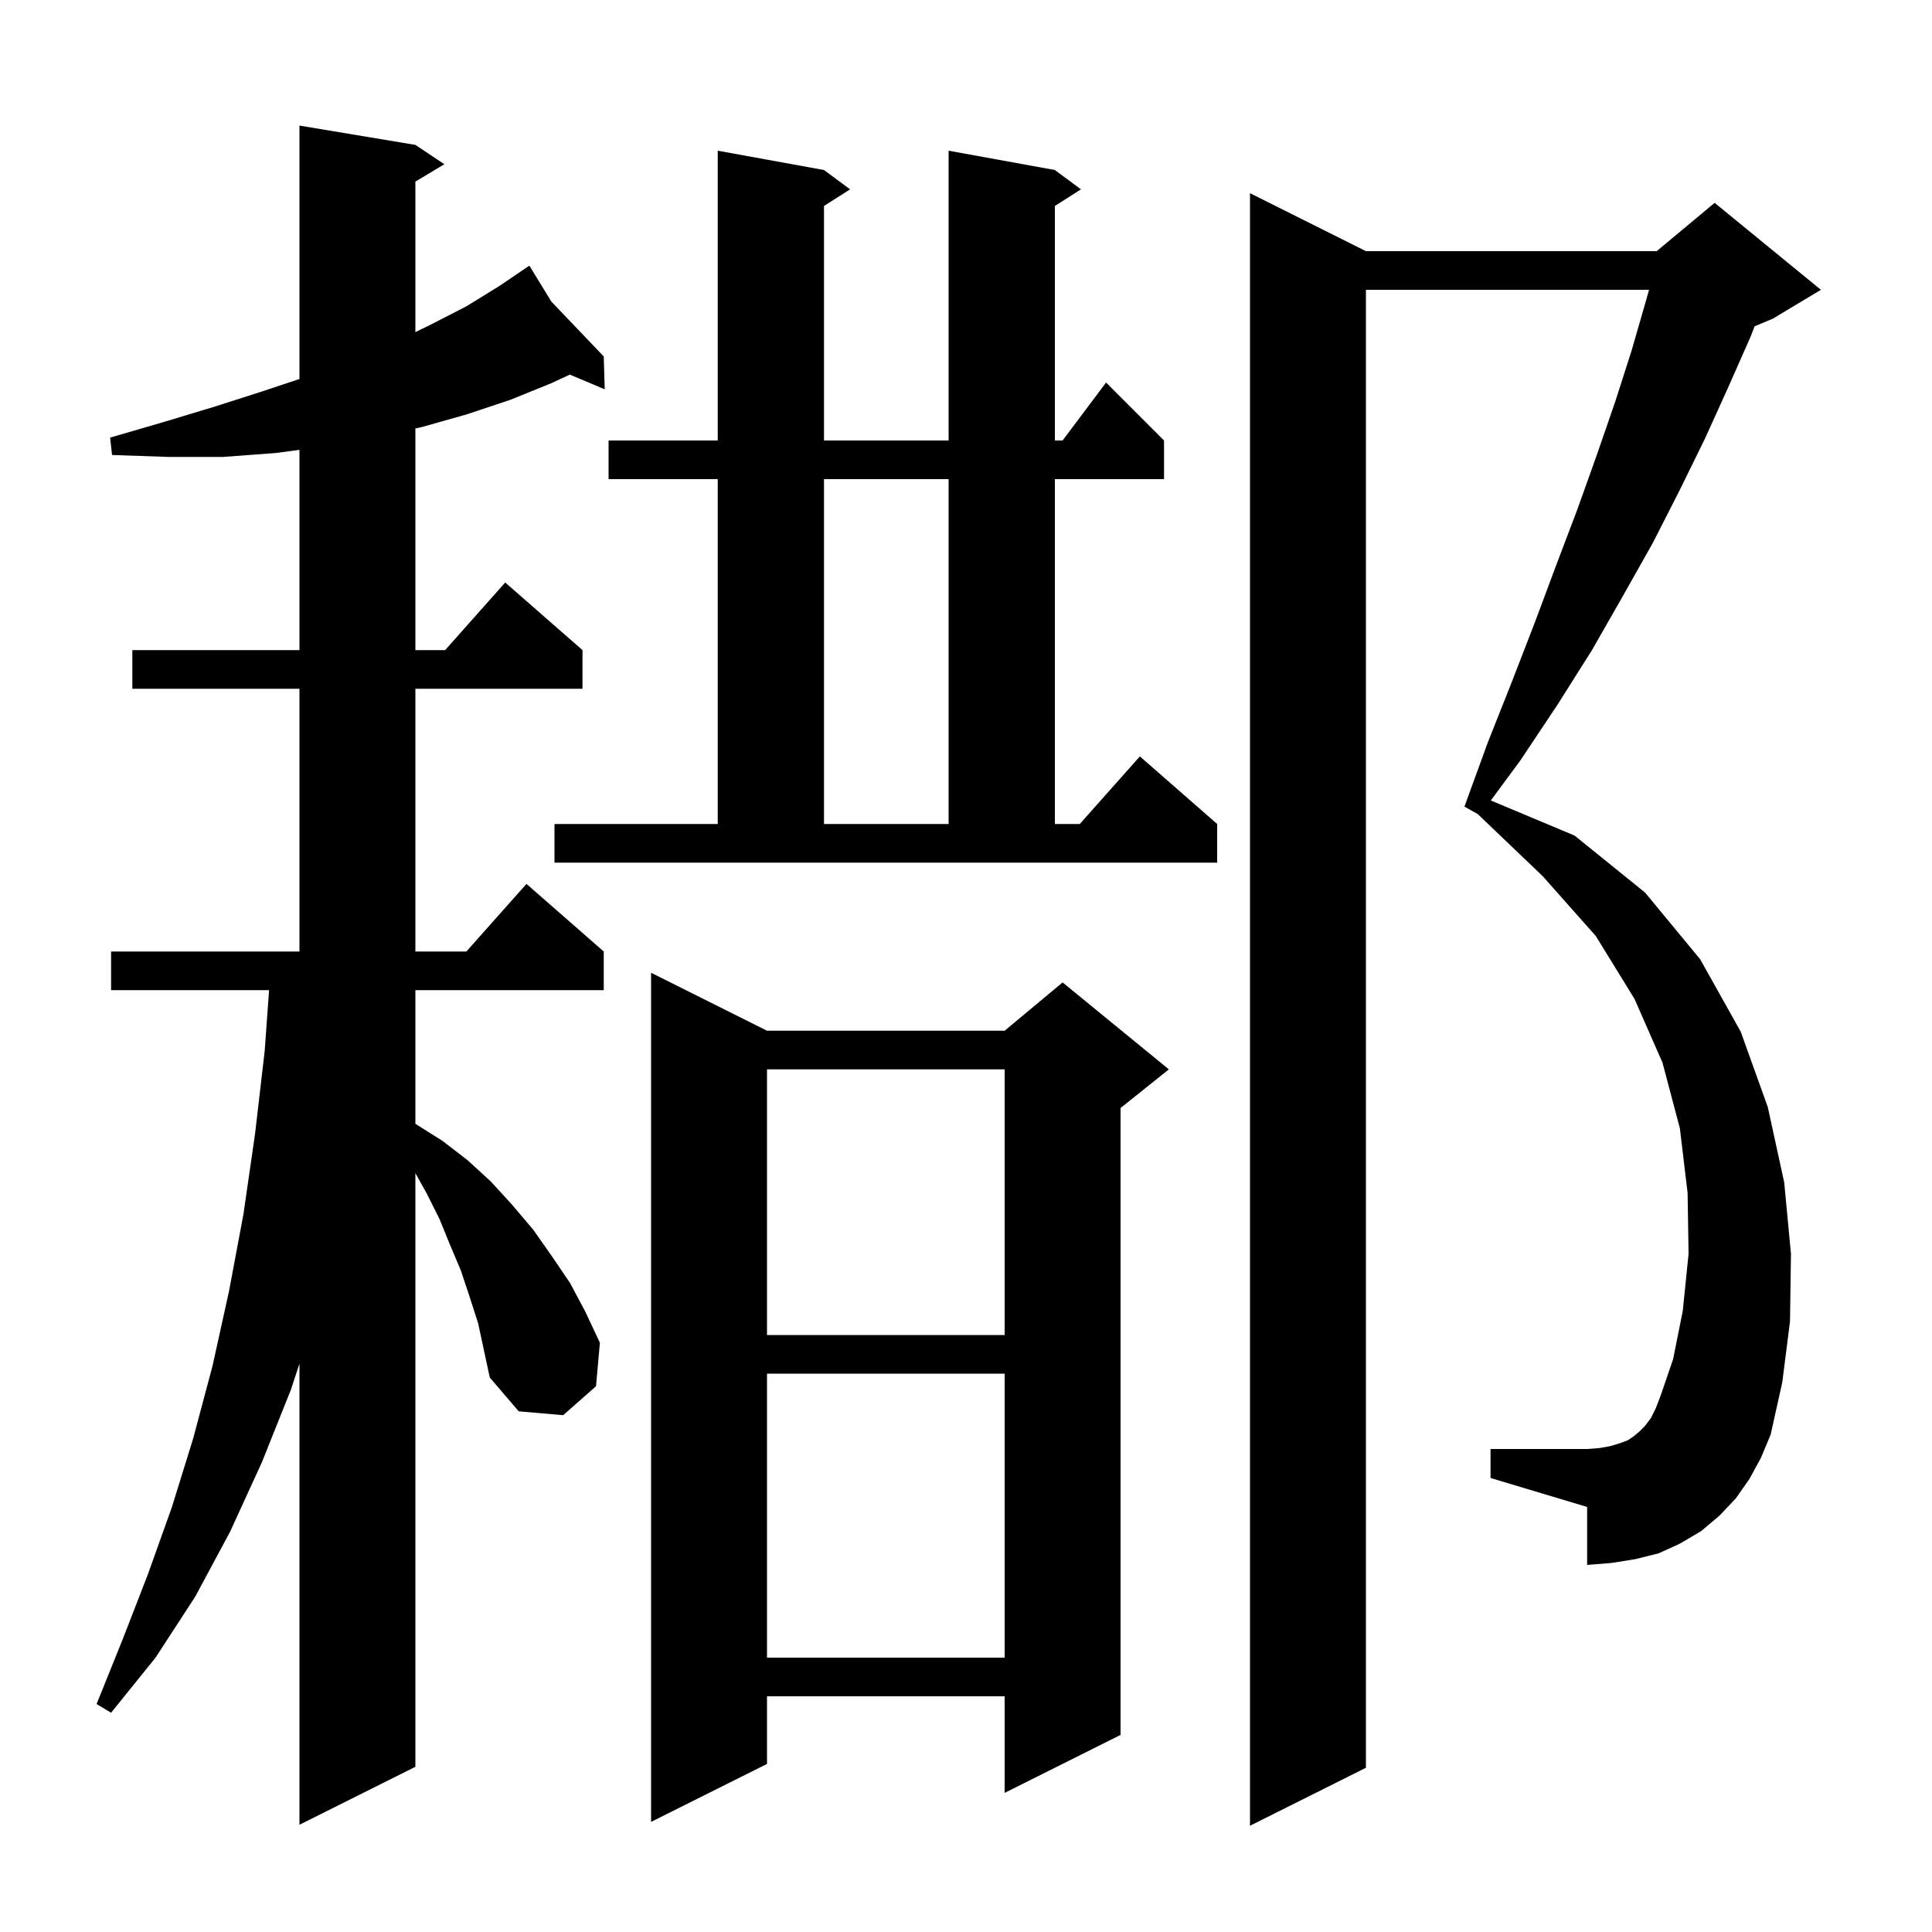 <svg xmlns="http://www.w3.org/2000/svg" xmlns:xlink="http://www.w3.org/1999/xlink" version="1.1" baseProfile="full" viewBox="0 0 200 200" width="200" height="200">
<g fill="black">
<path d="M 181.1 153.1 L 179.7 155.1 L 178.0 156.9 L 176.1 158.5 L 173.9 159.8 L 171.7 160.8 L 169.3 161.4 L 166.8 161.8 L 164.3 162.0 L 164.3 156.0 L 154.3 153.0 L 154.3 150.0 L 164.3 150.0 L 165.6 149.9 L 166.7 149.7 L 167.7 149.4 L 168.5 149.1 L 169.1 148.7 L 169.7 148.2 L 170.3 147.6 L 170.9 146.8 L 171.4 145.8 L 171.9 144.5 L 173.2 140.7 L 174.2 135.7 L 174.8 129.8 L 174.7 123.5 L 173.9 116.8 L 172.1 110.0 L 169.2 103.4 L 165.2 96.9 L 159.7 90.7 L 152.979 84.276 L 151.6 83.5 L 154.0 76.9 L 156.5 70.6 L 158.9 64.4 L 161.1 58.5 L 163.3 52.7 L 165.3 47.1 L 167.2 41.6 L 168.9 36.3 L 170.4 31.1 L 170.708 30.0 L 141.4 30.0 L 141.4 183.0 L 129.4 189.0 L 129.4 20.0 L 141.4 26.0 L 171.5 26.0 L 177.5 21.0 L 188.5 30.0 L 183.5 33.0 L 181.641 33.774 L 181.2 34.9 L 178.9 40.1 L 176.5 45.4 L 173.9 50.7 L 171.1 56.2 L 168.0 61.7 L 164.8 67.3 L 161.2 73.0 L 157.4 78.7 L 154.331 82.865 L 163.0 86.5 L 170.3 92.4 L 176.0 99.3 L 180.2 106.8 L 183.0 114.6 L 184.7 122.4 L 185.4 129.8 L 185.3 136.8 L 184.5 143.1 L 183.3 148.5 L 182.3 150.9 Z M 48.6 134.2 L 47.7 131.5 L 46.6 128.9 L 45.5 126.2 L 44.2 123.6 L 43.0 121.44 L 43.0 182.9 L 31.0 188.9 L 31.0 141.165 L 30.1 143.9 L 27.1 151.4 L 23.8 158.6 L 20.2 165.3 L 16.1 171.6 L 11.5 177.3 L 10.0 176.4 L 12.7 169.7 L 15.3 163.0 L 17.8 156.0 L 20.0 148.9 L 22.0 141.4 L 23.7 133.7 L 25.2 125.7 L 26.4 117.4 L 27.4 108.8 L 27.855 102.5 L 11.5 102.5 L 11.5 98.5 L 31.0 98.5 L 31.0 71.3 L 13.7 71.3 L 13.7 67.3 L 31.0 67.3 L 31.0 46.57 L 28.5 46.9 L 23.1 47.3 L 17.4 47.3 L 11.6 47.1 L 11.4 45.3 L 16.9 43.7 L 22.2 42.1 L 27.2 40.5 L 31.0 39.233 L 31.0 13.0 L 43.0 15.0 L 46.0 17.0 L 43.0 18.8 L 43.0 34.379 L 44.6 33.6 L 48.3 31.7 L 51.7 29.6 L 54.02 28.028 L 54.0 28.0 L 54.024 28.025 L 54.8 27.5 L 57.075 31.22 L 62.5 36.9 L 62.6 40.3 L 58.988 38.779 L 57.0 39.7 L 52.8 41.4 L 48.3 42.9 L 43.7 44.2 L 43.0 44.357 L 43.0 67.3 L 46.078 67.3 L 52.3 60.3 L 60.3 67.3 L 60.3 71.3 L 43.0 71.3 L 43.0 98.5 L 48.278 98.5 L 54.5 91.5 L 62.5 98.5 L 62.5 102.5 L 43.0 102.5 L 43.0 116.327 L 43.1 116.4 L 45.8 118.1 L 48.4 120.1 L 50.8 122.3 L 53.0 124.7 L 55.2 127.3 L 57.1 130.0 L 59.0 132.8 L 60.6 135.8 L 62.1 139.0 L 61.7 143.5 L 58.3 146.5 L 53.7 146.1 L 50.7 142.6 L 49.5 137.0 Z M 79.4 106.7 L 104.0 106.7 L 110.0 101.7 L 121.0 110.7 L 116.0 114.7 L 116.0 179.6 L 104.0 185.6 L 104.0 175.6 L 79.4 175.6 L 79.4 182.6 L 67.4 188.6 L 67.4 100.7 Z M 79.4 142.2 L 79.4 171.6 L 104.0 171.6 L 104.0 142.2 Z M 79.4 110.7 L 79.4 138.2 L 104.0 138.2 L 104.0 110.7 Z M 57.4 85.3 L 74.3 85.3 L 74.3 49.6 L 63.0 49.6 L 63.0 45.6 L 74.3 45.6 L 74.3 15.6 L 85.3 17.6 L 88.0 19.6 L 85.3 21.323 L 85.3 45.6 L 98.2 45.6 L 98.2 15.6 L 109.2 17.6 L 111.9 19.6 L 109.2 21.323 L 109.2 45.6 L 110.0 45.6 L 114.5 39.6 L 120.5 45.6 L 120.5 49.6 L 109.2 49.6 L 109.2 85.3 L 111.778 85.3 L 118.0 78.3 L 126.0 85.3 L 126.0 89.3 L 57.4 89.3 Z M 85.3 49.6 L 85.3 85.3 L 98.2 85.3 L 98.2 49.6 Z " />
</g>
</svg>
